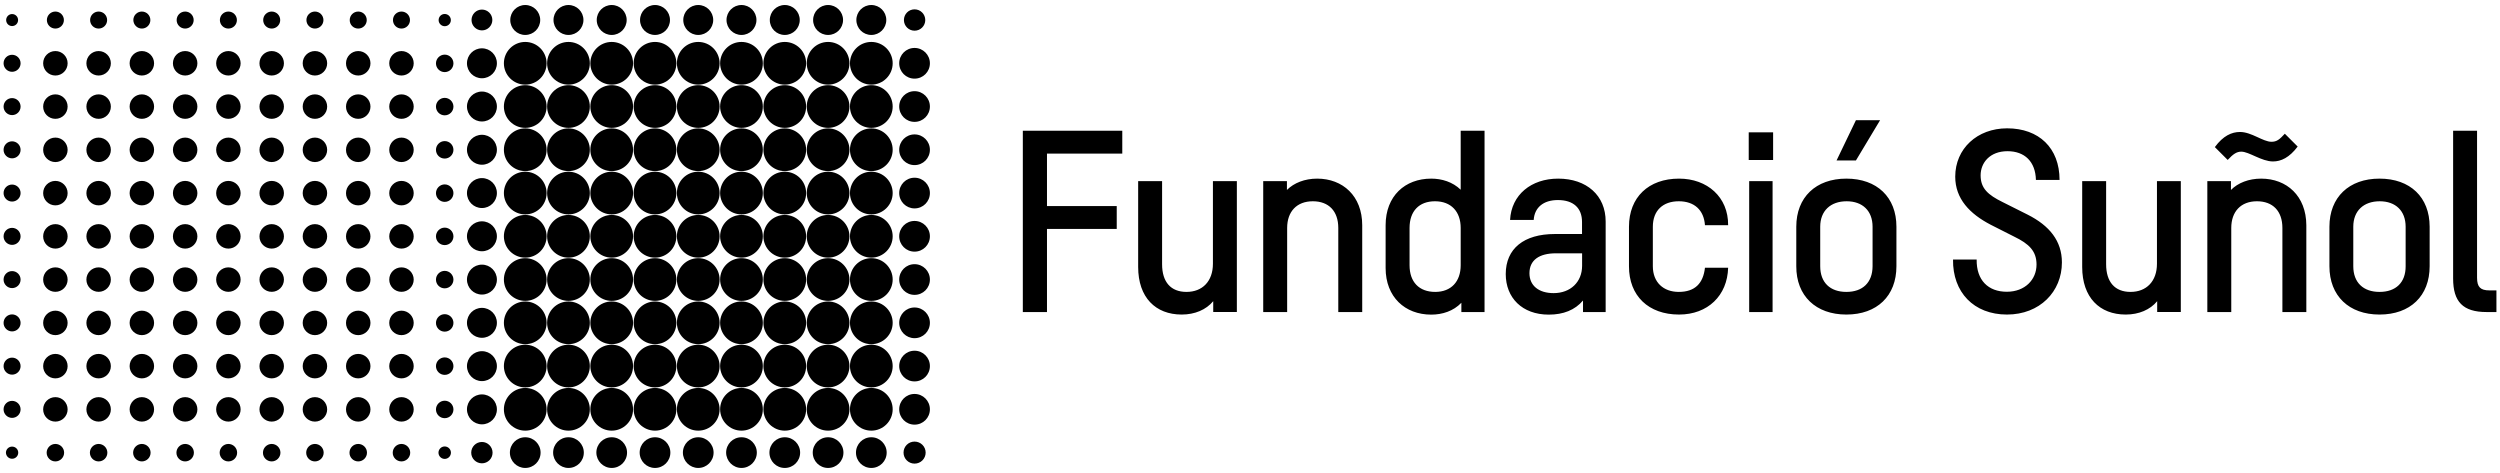 <?xml version="1.0" encoding="utf-8"?>
<!-- Generator: Adobe Illustrator 24.2.3, SVG Export Plug-In . SVG Version: 6.00 Build 0)  -->
<svg version="1.1" id="Capa_1" xmlns="http://www.w3.org/2000/svg" xmlns:xlink="http://www.w3.org/1999/xlink" x="0px" y="0px"
	 viewBox="0 0 329.04 62.25" style="enable-background:new 0 0 329.04 62.25;" xml:space="preserve">
<style type="text/css">
	.st0{clip-path:url(#SVGID_2_);}
	.st1{clip-path:url(#SVGID_4_);}
	.st2{clip-path:url(#SVGID_6_);}
</style>
<g>
	<defs>
		<rect id="SVGID_1_" x="0.47" y="0.66" width="328.09" height="60.93"/>
	</defs>
	<clipPath id="SVGID_2_">
		<use xlink:href="#SVGID_1_"  style="overflow:visible;"/>
	</clipPath>
	<g class="st0">
		<defs>
			<rect id="SVGID_3_" x="0.47" y="0.66" width="328.09" height="60.93"/>
		</defs>
		<clipPath id="SVGID_4_">
			<use xlink:href="#SVGID_3_"  style="overflow:visible;"/>
		</clipPath>
		<g class="st1">
			<g>
				<defs>
					<rect id="SVGID_5_" x="-8.53" y="-6.34" width="346.09" height="68.93"/>
				</defs>
				<clipPath id="SVGID_6_">
					<use xlink:href="#SVGID_5_"  style="overflow:visible;"/>
				</clipPath>
				<path class="st2" d="M147.71,20.22v-3.01h-13.09v23.86h3.18V30.13h9.18v-3.01h-9.18v-6.9H147.71z M159.64,23.84v10.87
					c0,2.32-1.39,3.71-3.48,3.71c-2.06,0-3.21-1.3-3.21-3.64V23.84h-3.15v11.3c0,4.01,2.29,6.26,5.73,6.26
					c1.73,0,3.21-0.63,4.15-1.76v1.42h3.11V23.84H159.64z M173.36,23.51c-1.63,0-3.05,0.56-3.98,1.49v-1.16h-3.12v17.23h3.15V30
					c0-2.15,1.26-3.51,3.38-3.51c2.09,0,3.35,1.29,3.35,3.51v11.07h3.15V29.64C179.29,25.79,176.73,23.51,173.36,23.51
					 M192.25,17.21v7.76c-1.06-1.03-2.49-1.46-3.88-1.46c-3.45,0-6,2.29-6,6.13v5.64c0,3.81,2.55,6.13,6,6.13
					c1.46,0,2.92-0.46,3.97-1.56v1.22h3.05V17.21H192.25z M192.25,34.91c0,2.15-1.26,3.51-3.35,3.51c-2.12,0-3.38-1.3-3.38-3.51V30
					c0-2.22,1.26-3.51,3.35-3.51c2.12,0,3.38,1.36,3.38,3.51V34.91z M205.08,23.51c-3.54,0-6.16,2.12-6.33,5.44h3.11
					c0.1-1.62,1.26-2.62,3.18-2.62c2.06,0,3.18,1.06,3.18,2.88v1.59h-3.58c-4.07,0-6.46,1.92-6.46,5.27c0,3.11,2.15,5.34,5.66,5.34
					c1.92,0,3.45-0.6,4.51-1.86v1.52h2.98V29.17C211.34,25.72,208.82,23.51,205.08,23.51 M204.48,38.58c-1.96,0-3.18-0.99-3.18-2.62
					c0-1.73,1.29-2.62,3.48-2.62h3.45V35C208.22,37.12,206.7,38.58,204.48,38.58 M220.99,41.4c3.78,0,6.36-2.49,6.46-6.16h-3.05
					c-0.23,2.06-1.32,3.18-3.45,3.18c-2.02,0-3.41-1.26-3.41-3.38v-5.2c0-2.12,1.32-3.35,3.41-3.35c2.06,0,3.31,1.16,3.45,3.15h3.05
					c0.03-3.71-2.75-6.13-6.46-6.13c-4.01,0-6.59,2.45-6.59,6.33v5.2C214.39,38.95,216.98,41.4,220.99,41.4 M230.16,21.06h3.21
					v-3.64h-3.21V21.06z M230.22,41.07h3.08V23.84h-3.08V41.07z M241.72,21.12h2.55l3.18-5.3h-3.18L241.72,21.12z M243.01,41.4
					c4.04,0,6.59-2.45,6.59-6.36v-5.2c0-3.88-2.55-6.33-6.59-6.33c-4.01,0-6.59,2.45-6.59,6.33v5.2
					C236.41,38.95,239,41.4,243.01,41.4 M243.01,38.42c-2.12,0-3.44-1.22-3.44-3.38v-5.2c0-2.09,1.36-3.35,3.48-3.35
					c2.09,0,3.41,1.26,3.41,3.35v5.2C246.45,37.19,245.16,38.42,243.01,38.42 M264.15,41.4c4.31,0,7.23-3.01,7.23-6.86
					c0-2.82-1.63-4.84-4.51-6.29l-3.31-1.66c-1.89-0.93-2.88-1.79-2.88-3.51c0-1.66,1.22-3.18,3.54-3.18c2.25,0,3.68,1.36,3.74,3.78
					h3.11c0-4.21-2.72-6.79-6.9-6.79c-3.94,0-6.83,2.68-6.83,6.36c0,2.92,1.92,4.9,4.67,6.33l3.08,1.56
					c1.99,0.96,2.95,1.92,2.95,3.68c0,1.99-1.53,3.58-3.91,3.58c-2.45,0-4.01-1.52-3.97-4.24h-3.11
					C256.99,38.45,259.77,41.4,264.15,41.4 M283.89,23.84v10.87c0,2.32-1.39,3.71-3.48,3.71c-2.06,0-3.21-1.3-3.21-3.64V23.84h-3.15
					v11.3c0,4.01,2.29,6.26,5.73,6.26c1.73,0,3.21-0.63,4.14-1.76v1.42h3.11V23.84H283.89z M299.16,21.25c1.06,0,2.15-0.5,3.25-1.96
					l-1.69-1.69c-0.7,0.76-1.06,1.06-1.76,1.06c-1.12,0-2.62-1.29-4.14-1.29c-1.09,0-2.22,0.5-3.31,1.99l1.69,1.69
					c0.73-0.79,1.19-1.09,1.79-1.09C296.01,19.96,297.67,21.25,299.16,21.25 M297.6,23.51c-1.63,0-3.05,0.56-3.97,1.49v-1.16h-3.11
					v17.23h3.15V30c0-2.15,1.26-3.51,3.38-3.51c2.09,0,3.35,1.29,3.35,3.51v11.07h3.15V29.64C303.53,25.79,300.98,23.51,297.6,23.51
					 M313.18,41.4c4.05,0,6.6-2.45,6.6-6.36v-5.2c0-3.88-2.55-6.33-6.6-6.33c-4.01,0-6.59,2.45-6.59,6.33v5.2
					C306.59,38.95,309.17,41.4,313.18,41.4 M313.18,38.42c-2.12,0-3.45-1.22-3.45-3.38v-5.2c0-2.09,1.36-3.35,3.48-3.35
					c2.09,0,3.41,1.26,3.41,3.35v5.2C316.63,37.19,315.33,38.42,313.18,38.42 M327.27,41.07h1.3v-2.85h-0.93
					c-1.16,0-1.62-0.43-1.62-1.66V17.21h-3.15v19.45C322.87,39.71,324.16,41.07,327.27,41.07 M58.53,60.4
					c0.45,0,0.82-0.37,0.82-0.82c0-0.45-0.37-0.82-0.82-0.82s-0.82,0.37-0.82,0.82C57.71,60.03,58.08,60.4,58.53,60.4 M52.84,60.73
					c0.63,0,1.15-0.52,1.15-1.15c0-0.64-0.52-1.15-1.15-1.15c-0.63,0-1.15,0.52-1.15,1.15C51.68,60.21,52.2,60.73,52.84,60.73
					 M47.15,60.73c0.63,0,1.15-0.52,1.15-1.15c0-0.64-0.52-1.15-1.15-1.15c-0.64,0-1.15,0.52-1.15,1.15
					C45.99,60.21,46.51,60.73,47.15,60.73 M41.45,60.73c0.63,0,1.15-0.52,1.15-1.15c0-0.64-0.52-1.15-1.15-1.15
					c-0.64,0-1.15,0.52-1.15,1.15C40.3,60.21,40.81,60.73,41.45,60.73 M35.76,60.73c0.63,0,1.15-0.52,1.15-1.15
					c0-0.64-0.52-1.15-1.15-1.15c-0.63,0-1.15,0.52-1.15,1.15C34.6,60.21,35.12,60.73,35.76,60.73 M30.06,60.73
					c0.64,0,1.15-0.52,1.15-1.15c0-0.64-0.52-1.15-1.15-1.15c-0.63,0-1.15,0.52-1.15,1.15C28.91,60.21,29.43,60.73,30.06,60.73
					 M24.37,60.73c0.63,0,1.15-0.52,1.15-1.15c0-0.64-0.52-1.15-1.15-1.15c-0.63,0-1.15,0.52-1.15,1.15
					C23.22,60.21,23.73,60.73,24.37,60.73 M18.67,60.73c0.64,0,1.15-0.52,1.15-1.15c0-0.64-0.52-1.15-1.15-1.15
					c-0.63,0-1.15,0.52-1.15,1.15C17.52,60.21,18.04,60.73,18.67,60.73 M12.98,60.73c0.64,0,1.15-0.52,1.15-1.15
					c0-0.64-0.52-1.15-1.15-1.15c-0.63,0-1.15,0.52-1.15,1.15C11.83,60.21,12.35,60.73,12.98,60.73 M7.29,60.73
					c0.63,0,1.15-0.52,1.15-1.15c0-0.64-0.52-1.15-1.15-1.15c-0.63,0-1.15,0.52-1.15,1.15C6.14,60.21,6.65,60.73,7.29,60.73
					 M1.59,60.38c0.45,0,0.81-0.36,0.81-0.8c0-0.45-0.36-0.8-0.81-0.8c-0.45,0-0.81,0.36-0.81,0.8C0.79,60.02,1.15,60.38,1.59,60.38
					 M58.53,55.04c0.64,0,1.15-0.52,1.15-1.15c0-0.64-0.52-1.15-1.15-1.15s-1.15,0.52-1.15,1.15
					C57.38,54.52,57.89,55.04,58.53,55.04 M52.84,55.49c0.89,0,1.61-0.72,1.61-1.61c0-0.89-0.72-1.61-1.61-1.61
					c-0.89,0-1.61,0.72-1.61,1.61C51.23,54.77,51.95,55.49,52.84,55.49 M47.15,55.49c0.89,0,1.61-0.72,1.61-1.61
					c0-0.89-0.72-1.61-1.61-1.61c-0.89,0-1.61,0.72-1.61,1.61C45.54,54.77,46.25,55.49,47.15,55.49 M41.45,55.49
					c0.89,0,1.61-0.72,1.61-1.61c0-0.89-0.72-1.61-1.61-1.61c-0.89,0-1.61,0.72-1.61,1.61C39.84,54.77,40.56,55.49,41.45,55.49
					 M35.76,55.49c0.89,0,1.61-0.72,1.61-1.61c0-0.89-0.72-1.61-1.61-1.61c-0.89,0-1.61,0.72-1.61,1.61
					C34.15,54.77,34.87,55.49,35.76,55.49 M30.06,55.49c0.89,0,1.61-0.72,1.61-1.61c0-0.89-0.72-1.61-1.61-1.61
					c-0.89,0-1.61,0.72-1.61,1.61C28.45,54.77,29.17,55.49,30.06,55.49 M24.37,55.49c0.89,0,1.61-0.72,1.61-1.61
					c0-0.89-0.72-1.61-1.61-1.61c-0.89,0-1.61,0.72-1.61,1.61C22.76,54.77,23.48,55.49,24.37,55.49 M18.67,55.49
					c0.89,0,1.61-0.72,1.61-1.61c0-0.89-0.72-1.61-1.61-1.61c-0.89,0-1.61,0.72-1.61,1.61C17.06,54.77,17.79,55.49,18.67,55.49
					 M12.98,55.49c0.89,0,1.61-0.72,1.61-1.61c0-0.89-0.72-1.61-1.61-1.61c-0.89,0-1.61,0.72-1.61,1.61
					C11.37,54.77,12.09,55.49,12.98,55.49 M7.29,55.49c0.89,0,1.61-0.72,1.61-1.61c0-0.89-0.72-1.61-1.61-1.61
					c-0.89,0-1.61,0.72-1.61,1.61C5.68,54.77,6.4,55.49,7.29,55.49 M1.59,55c0.62,0,1.12-0.5,1.12-1.12c0-0.62-0.5-1.12-1.12-1.12
					s-1.12,0.5-1.12,1.12C0.47,54.5,0.98,55,1.59,55 M58.53,49.34c0.64,0,1.15-0.52,1.15-1.15c0-0.64-0.52-1.15-1.15-1.15
					s-1.15,0.52-1.15,1.15C57.38,48.82,57.89,49.34,58.53,49.34 M52.84,49.8c0.89,0,1.61-0.72,1.61-1.61c0-0.89-0.72-1.61-1.61-1.61
					c-0.89,0-1.61,0.72-1.61,1.61C51.23,49.08,51.95,49.8,52.84,49.8 M47.15,49.8c0.89,0,1.61-0.72,1.61-1.61
					c0-0.89-0.72-1.61-1.61-1.61c-0.89,0-1.61,0.72-1.61,1.61C45.53,49.08,46.25,49.8,47.15,49.8 M41.45,49.8
					c0.89,0,1.61-0.72,1.61-1.61c0-0.89-0.72-1.61-1.61-1.61c-0.89,0-1.61,0.72-1.61,1.61C39.84,49.08,40.56,49.8,41.45,49.8
					 M35.76,49.8c0.89,0,1.61-0.72,1.61-1.61c0-0.89-0.72-1.61-1.61-1.61c-0.89,0-1.61,0.72-1.61,1.61
					C34.14,49.08,34.87,49.8,35.76,49.8 M30.06,49.8c0.89,0,1.61-0.72,1.61-1.61c0-0.89-0.72-1.61-1.61-1.61
					c-0.89,0-1.61,0.72-1.61,1.61C28.45,49.08,29.17,49.8,30.06,49.8 M24.37,49.8c0.89,0,1.61-0.72,1.61-1.61
					c0-0.89-0.72-1.61-1.61-1.61c-0.89,0-1.61,0.72-1.61,1.61C22.76,49.08,23.48,49.8,24.37,49.8 M18.67,49.8
					c0.89,0,1.61-0.72,1.61-1.61c0-0.89-0.72-1.61-1.61-1.61c-0.89,0-1.61,0.72-1.61,1.61C17.06,49.08,17.79,49.8,18.67,49.8
					 M12.98,49.8c0.89,0,1.61-0.72,1.61-1.61c0-0.89-0.72-1.61-1.61-1.61c-0.89,0-1.61,0.72-1.61,1.61
					C11.37,49.08,12.09,49.8,12.98,49.8 M7.29,49.8c0.89,0,1.61-0.72,1.61-1.61c0-0.89-0.72-1.61-1.61-1.61
					c-0.89,0-1.61,0.72-1.61,1.61C5.68,49.08,6.4,49.8,7.29,49.8 M1.59,49.31c0.62,0,1.12-0.5,1.12-1.12c0-0.62-0.5-1.12-1.12-1.12
					s-1.12,0.5-1.12,1.12C0.47,48.81,0.98,49.31,1.59,49.31 M58.53,43.65c0.64,0,1.15-0.52,1.15-1.15c0-0.64-0.52-1.15-1.15-1.15
					s-1.15,0.52-1.15,1.15C57.38,43.13,57.89,43.65,58.53,43.65 M52.84,44.11c0.89,0,1.61-0.72,1.61-1.61
					c0-0.89-0.72-1.61-1.61-1.61c-0.89,0-1.61,0.72-1.61,1.61C51.23,43.38,51.95,44.11,52.84,44.11 M47.15,44.11
					c0.89,0,1.61-0.72,1.61-1.61c0-0.89-0.72-1.61-1.61-1.61c-0.89,0-1.61,0.72-1.61,1.61C45.53,43.38,46.25,44.11,47.15,44.11
					 M41.45,44.11c0.89,0,1.61-0.72,1.61-1.61c0-0.89-0.72-1.61-1.61-1.61c-0.89,0-1.61,0.72-1.61,1.61
					C39.84,43.38,40.56,44.11,41.45,44.11 M35.76,44.11c0.89,0,1.61-0.72,1.61-1.61c0-0.89-0.72-1.61-1.61-1.61
					c-0.89,0-1.61,0.72-1.61,1.61C34.14,43.38,34.87,44.11,35.76,44.11 M30.06,44.11c0.89,0,1.61-0.72,1.61-1.61
					c0-0.89-0.72-1.61-1.61-1.61c-0.89,0-1.61,0.72-1.61,1.61C28.45,43.38,29.17,44.11,30.06,44.11 M24.37,44.11
					c0.89,0,1.61-0.72,1.61-1.61c0-0.89-0.72-1.61-1.61-1.61c-0.89,0-1.61,0.72-1.61,1.61C22.76,43.38,23.48,44.11,24.37,44.11
					 M18.67,44.11c0.89,0,1.61-0.72,1.61-1.61c0-0.89-0.72-1.61-1.61-1.61c-0.89,0-1.61,0.72-1.61,1.61
					C17.06,43.38,17.79,44.11,18.67,44.11 M12.98,44.11c0.89,0,1.61-0.72,1.61-1.61c0-0.89-0.72-1.61-1.61-1.61
					c-0.89,0-1.61,0.72-1.61,1.61C11.37,43.38,12.09,44.11,12.98,44.11 M7.29,44.11c0.89,0,1.61-0.72,1.61-1.61
					c0-0.89-0.72-1.61-1.61-1.61c-0.89,0-1.61,0.72-1.61,1.61C5.68,43.38,6.4,44.11,7.29,44.11 M1.59,43.62
					c0.62,0,1.12-0.5,1.12-1.12s-0.5-1.12-1.12-1.12s-1.12,0.5-1.12,1.12S0.98,43.62,1.59,43.62 M58.53,37.95
					c0.64,0,1.15-0.52,1.15-1.15c0-0.63-0.52-1.15-1.15-1.15s-1.15,0.52-1.15,1.15C57.38,37.44,57.89,37.95,58.53,37.95
					 M52.84,38.41c0.89,0,1.61-0.72,1.61-1.61c0-0.89-0.72-1.61-1.61-1.61c-0.89,0-1.61,0.72-1.61,1.61
					C51.23,37.69,51.95,38.41,52.84,38.41 M47.15,38.41c0.89,0,1.61-0.72,1.61-1.61c0-0.89-0.72-1.61-1.61-1.61
					c-0.89,0-1.61,0.72-1.61,1.61C45.54,37.69,46.25,38.41,47.15,38.41 M41.45,38.41c0.89,0,1.61-0.72,1.61-1.61
					c0-0.89-0.72-1.61-1.61-1.61c-0.89,0-1.61,0.72-1.61,1.61C39.84,37.69,40.56,38.41,41.45,38.41 M35.76,38.41
					c0.89,0,1.61-0.72,1.61-1.61c0-0.89-0.72-1.61-1.61-1.61c-0.89,0-1.61,0.72-1.61,1.61C34.15,37.69,34.87,38.41,35.76,38.41
					 M30.06,38.41c0.89,0,1.61-0.72,1.61-1.61c0-0.89-0.72-1.61-1.61-1.61c-0.89,0-1.61,0.72-1.61,1.61
					C28.45,37.69,29.17,38.41,30.06,38.41 M24.37,38.41c0.89,0,1.61-0.72,1.61-1.61c0-0.89-0.72-1.61-1.61-1.61
					c-0.89,0-1.61,0.72-1.61,1.61C22.76,37.69,23.48,38.41,24.37,38.41 M18.67,38.41c0.89,0,1.61-0.72,1.61-1.61
					c0-0.89-0.72-1.61-1.61-1.61c-0.89,0-1.61,0.72-1.61,1.61C17.06,37.69,17.79,38.41,18.67,38.41 M12.98,38.41
					c0.89,0,1.61-0.72,1.61-1.61c0-0.89-0.72-1.61-1.61-1.61c-0.89,0-1.61,0.72-1.61,1.61C11.37,37.69,12.09,38.41,12.98,38.41
					 M7.29,38.41c0.89,0,1.61-0.72,1.61-1.61c0-0.89-0.72-1.61-1.61-1.61c-0.89,0-1.61,0.72-1.61,1.61
					C5.68,37.69,6.4,38.41,7.29,38.41 M1.59,37.92c0.62,0,1.12-0.5,1.12-1.12c0-0.62-0.5-1.12-1.12-1.12s-1.12,0.5-1.12,1.12
					C0.47,37.42,0.98,37.92,1.59,37.92 M58.53,32.26c0.64,0,1.15-0.52,1.15-1.15c0-0.63-0.52-1.15-1.15-1.15s-1.15,0.52-1.15,1.15
					C57.38,31.74,57.89,32.26,58.53,32.26 M52.84,32.72c0.89,0,1.61-0.72,1.61-1.61c0-0.89-0.72-1.61-1.61-1.61
					c-0.89,0-1.61,0.72-1.61,1.61C51.23,32,51.95,32.72,52.84,32.72 M47.15,32.72c0.89,0,1.61-0.72,1.61-1.61
					c0-0.89-0.72-1.61-1.61-1.61c-0.89,0-1.61,0.72-1.61,1.61C45.53,32,46.25,32.72,47.15,32.72 M41.45,32.72
					c0.89,0,1.61-0.72,1.61-1.61c0-0.89-0.72-1.61-1.61-1.61c-0.89,0-1.61,0.72-1.61,1.61C39.84,32,40.56,32.72,41.45,32.72
					 M35.76,32.72c0.89,0,1.61-0.72,1.61-1.61c0-0.89-0.72-1.61-1.61-1.61c-0.89,0-1.61,0.72-1.61,1.61
					C34.14,32,34.87,32.72,35.76,32.72 M30.06,32.72c0.89,0,1.61-0.72,1.61-1.61c0-0.89-0.72-1.61-1.61-1.61
					c-0.89,0-1.61,0.72-1.61,1.61C28.45,32,29.17,32.72,30.06,32.72 M24.37,32.72c0.89,0,1.61-0.72,1.61-1.61
					c0-0.89-0.72-1.61-1.61-1.61c-0.89,0-1.61,0.72-1.61,1.61C22.76,32,23.48,32.72,24.37,32.72 M18.67,32.72
					c0.89,0,1.61-0.72,1.61-1.61c0-0.89-0.72-1.61-1.61-1.61c-0.89,0-1.61,0.72-1.61,1.61C17.06,32,17.79,32.72,18.67,32.72
					 M12.98,32.72c0.89,0,1.61-0.72,1.61-1.61c0-0.89-0.72-1.61-1.61-1.61c-0.89,0-1.61,0.72-1.61,1.61
					C11.37,32,12.09,32.72,12.98,32.72 M7.29,32.72c0.89,0,1.61-0.72,1.61-1.61c0-0.89-0.72-1.61-1.61-1.61
					c-0.89,0-1.61,0.72-1.61,1.61C5.68,32,6.4,32.72,7.29,32.72 M1.59,32.23c0.62,0,1.12-0.5,1.12-1.12c0-0.62-0.5-1.12-1.12-1.12
					s-1.12,0.5-1.12,1.12C0.47,31.73,0.98,32.23,1.59,32.23 M58.53,26.57c0.64,0,1.15-0.52,1.15-1.15c0-0.63-0.52-1.15-1.15-1.15
					s-1.15,0.52-1.15,1.15C57.38,26.05,57.89,26.57,58.53,26.57 M52.84,27.03c0.89,0,1.61-0.72,1.61-1.61
					c0-0.89-0.72-1.61-1.61-1.61c-0.89,0-1.61,0.72-1.61,1.61C51.23,26.3,51.95,27.03,52.84,27.03 M47.15,27.03
					c0.89,0,1.61-0.72,1.61-1.61c0-0.89-0.72-1.61-1.61-1.61c-0.89,0-1.61,0.72-1.61,1.61C45.53,26.3,46.25,27.03,47.15,27.03
					 M41.45,27.03c0.89,0,1.61-0.72,1.61-1.61c0-0.89-0.72-1.61-1.61-1.61c-0.89,0-1.61,0.72-1.61,1.61
					C39.84,26.3,40.56,27.03,41.45,27.03 M35.76,27.03c0.89,0,1.61-0.72,1.61-1.61c0-0.89-0.72-1.61-1.61-1.61
					c-0.89,0-1.61,0.72-1.61,1.61C34.14,26.3,34.87,27.03,35.76,27.03 M30.06,27.03c0.89,0,1.61-0.72,1.61-1.61
					c0-0.89-0.72-1.61-1.61-1.61c-0.89,0-1.61,0.72-1.61,1.61C28.45,26.3,29.17,27.03,30.06,27.03 M24.37,27.03
					c0.89,0,1.61-0.72,1.61-1.61c0-0.89-0.72-1.61-1.61-1.61c-0.89,0-1.61,0.72-1.61,1.61C22.76,26.3,23.48,27.03,24.37,27.03
					 M18.67,27.03c0.89,0,1.61-0.72,1.61-1.61c0-0.89-0.72-1.61-1.61-1.61c-0.89,0-1.61,0.72-1.61,1.61
					C17.06,26.3,17.79,27.03,18.67,27.03 M12.98,27.03c0.89,0,1.61-0.72,1.61-1.61c0-0.89-0.72-1.61-1.61-1.61
					c-0.89,0-1.61,0.72-1.61,1.61C11.37,26.3,12.09,27.03,12.98,27.03 M7.29,27.03c0.89,0,1.61-0.72,1.61-1.61
					c0-0.89-0.72-1.61-1.61-1.61c-0.89,0-1.61,0.72-1.61,1.61C5.68,26.3,6.4,27.03,7.29,27.03 M1.59,26.53
					c0.62,0,1.12-0.5,1.12-1.12c0-0.62-0.5-1.12-1.12-1.12s-1.12,0.5-1.12,1.12C0.47,26.03,0.98,26.53,1.59,26.53 M58.53,20.87
					c0.64,0,1.15-0.52,1.15-1.15c0-0.64-0.52-1.15-1.15-1.15s-1.15,0.52-1.15,1.15C57.38,20.36,57.89,20.87,58.53,20.87
					 M52.84,21.33c0.89,0,1.61-0.72,1.61-1.61s-0.72-1.61-1.61-1.61c-0.89,0-1.61,0.72-1.61,1.61
					C51.23,20.61,51.95,21.33,52.84,21.33 M47.15,21.33c0.89,0,1.61-0.72,1.61-1.61s-0.72-1.61-1.61-1.61
					c-0.89,0-1.61,0.72-1.61,1.61C45.53,20.61,46.25,21.33,47.15,21.33 M41.45,21.33c0.89,0,1.61-0.72,1.61-1.61
					s-0.72-1.61-1.61-1.61c-0.89,0-1.61,0.72-1.61,1.61C39.84,20.61,40.56,21.33,41.45,21.33 M35.76,21.33
					c0.89,0,1.61-0.72,1.61-1.61s-0.72-1.61-1.61-1.61c-0.89,0-1.61,0.72-1.61,1.61C34.14,20.61,34.87,21.33,35.76,21.33
					 M30.06,21.33c0.89,0,1.61-0.72,1.61-1.61s-0.72-1.61-1.61-1.61c-0.89,0-1.61,0.72-1.61,1.61S29.17,21.33,30.06,21.33
					 M24.37,21.33c0.89,0,1.61-0.72,1.61-1.61s-0.72-1.61-1.61-1.61c-0.89,0-1.61,0.72-1.61,1.61S23.48,21.33,24.37,21.33
					 M18.67,21.33c0.89,0,1.61-0.72,1.61-1.61s-0.72-1.61-1.61-1.61c-0.89,0-1.61,0.72-1.61,1.61S17.79,21.33,18.67,21.33
					 M12.98,21.33c0.89,0,1.61-0.72,1.61-1.61s-0.72-1.61-1.61-1.61c-0.89,0-1.61,0.72-1.61,1.61S12.09,21.33,12.98,21.33
					 M7.29,21.33c0.89,0,1.61-0.72,1.61-1.61s-0.72-1.61-1.61-1.61c-0.89,0-1.61,0.72-1.61,1.61S6.4,21.33,7.29,21.33 M1.59,20.84
					c0.62,0,1.12-0.5,1.12-1.12s-0.5-1.12-1.12-1.12s-1.12,0.5-1.12,1.12C0.47,20.34,0.98,20.84,1.59,20.84 M58.53,15.18
					c0.64,0,1.15-0.52,1.15-1.15c0-0.63-0.52-1.15-1.15-1.15s-1.15,0.52-1.15,1.15C57.38,14.66,57.89,15.18,58.53,15.18
					 M52.84,15.64c0.89,0,1.61-0.72,1.61-1.61c0-0.89-0.72-1.61-1.61-1.61c-0.89,0-1.61,0.72-1.61,1.61
					C51.23,14.92,51.95,15.64,52.84,15.64 M47.15,15.64c0.89,0,1.61-0.72,1.61-1.61c0-0.89-0.72-1.61-1.61-1.61
					c-0.89,0-1.61,0.72-1.61,1.61C45.53,14.92,46.25,15.64,47.15,15.64 M41.45,15.64c0.89,0,1.61-0.72,1.61-1.61
					c0-0.89-0.72-1.61-1.61-1.61c-0.89,0-1.61,0.72-1.61,1.61C39.84,14.92,40.56,15.64,41.45,15.64 M35.76,15.64
					c0.89,0,1.61-0.72,1.61-1.61c0-0.89-0.72-1.61-1.61-1.61c-0.89,0-1.61,0.72-1.61,1.61C34.14,14.92,34.87,15.64,35.76,15.64
					 M30.06,15.64c0.89,0,1.61-0.72,1.61-1.61c0-0.89-0.72-1.61-1.61-1.61c-0.89,0-1.61,0.72-1.61,1.61
					C28.45,14.92,29.17,15.64,30.06,15.64 M24.37,15.64c0.89,0,1.61-0.72,1.61-1.61c0-0.89-0.72-1.61-1.61-1.61
					c-0.89,0-1.61,0.72-1.61,1.61C22.76,14.92,23.48,15.64,24.37,15.64 M18.67,15.64c0.89,0,1.61-0.72,1.61-1.61
					c0-0.89-0.72-1.61-1.61-1.61c-0.89,0-1.61,0.72-1.61,1.61C17.06,14.92,17.79,15.64,18.67,15.64 M12.98,15.64
					c0.89,0,1.61-0.72,1.61-1.61c0-0.89-0.72-1.61-1.61-1.61c-0.89,0-1.61,0.72-1.61,1.61C11.37,14.92,12.09,15.64,12.98,15.64
					 M7.29,15.64c0.89,0,1.61-0.72,1.61-1.61c0-0.89-0.72-1.61-1.61-1.61c-0.89,0-1.61,0.72-1.61,1.61
					C5.68,14.92,6.4,15.64,7.29,15.64 M1.59,15.15c0.62,0,1.12-0.5,1.12-1.12c0-0.62-0.5-1.12-1.12-1.12s-1.12,0.5-1.12,1.12
					C0.47,14.65,0.98,15.15,1.59,15.15 M58.53,9.49c0.64,0,1.15-0.52,1.15-1.15c0-0.64-0.52-1.15-1.15-1.15s-1.15,0.52-1.15,1.15
					C57.38,8.97,57.89,9.49,58.53,9.49 M52.84,9.94c0.89,0,1.61-0.72,1.61-1.61c0-0.89-0.72-1.61-1.61-1.61
					c-0.89,0-1.61,0.72-1.61,1.61C51.23,9.22,51.95,9.94,52.84,9.94 M47.15,9.94c0.89,0,1.61-0.72,1.61-1.61
					c0-0.89-0.72-1.61-1.61-1.61c-0.89,0-1.61,0.72-1.61,1.61C45.53,9.22,46.25,9.94,47.15,9.94 M41.45,9.94
					c0.89,0,1.61-0.72,1.61-1.61c0-0.89-0.72-1.61-1.61-1.61c-0.89,0-1.61,0.72-1.61,1.61C39.84,9.22,40.56,9.94,41.45,9.94
					 M35.76,9.94c0.89,0,1.61-0.72,1.61-1.61c0-0.89-0.72-1.61-1.61-1.61c-0.89,0-1.61,0.72-1.61,1.61
					C34.14,9.22,34.87,9.94,35.76,9.94 M30.06,9.94c0.89,0,1.61-0.72,1.61-1.61c0-0.89-0.72-1.61-1.61-1.61
					c-0.89,0-1.61,0.72-1.61,1.61C28.45,9.22,29.17,9.94,30.06,9.94 M24.37,9.94c0.89,0,1.61-0.72,1.61-1.61
					c0-0.89-0.72-1.61-1.61-1.61c-0.89,0-1.61,0.72-1.61,1.61C22.76,9.22,23.48,9.94,24.37,9.94 M18.67,9.94
					c0.89,0,1.61-0.72,1.61-1.61c0-0.89-0.72-1.61-1.61-1.61c-0.89,0-1.61,0.72-1.61,1.61C17.06,9.22,17.79,9.94,18.67,9.94
					 M12.98,9.94c0.89,0,1.61-0.72,1.61-1.61c0-0.89-0.72-1.61-1.61-1.61c-0.89,0-1.61,0.72-1.61,1.61
					C11.37,9.22,12.09,9.94,12.98,9.94 M7.29,9.94c0.89,0,1.61-0.72,1.61-1.61c0-0.89-0.72-1.61-1.61-1.61
					c-0.89,0-1.61,0.72-1.61,1.61C5.68,9.22,6.4,9.94,7.29,9.94 M1.59,9.45c0.62,0,1.12-0.5,1.12-1.12s-0.5-1.12-1.12-1.12
					s-1.12,0.5-1.12,1.12C0.47,8.95,0.98,9.45,1.59,9.45 M58.53,3.45c0.45,0,0.81-0.36,0.81-0.8c0-0.45-0.36-0.81-0.81-0.81
					c-0.45,0-0.8,0.36-0.8,0.81C57.73,3.08,58.09,3.45,58.53,3.45 M52.84,3.76c0.62,0,1.12-0.5,1.12-1.12c0-0.62-0.5-1.12-1.12-1.12
					c-0.62,0-1.12,0.5-1.12,1.12C51.72,3.26,52.22,3.76,52.84,3.76 M47.15,3.76c0.62,0,1.12-0.5,1.12-1.12
					c0-0.62-0.5-1.12-1.12-1.12c-0.62,0-1.12,0.5-1.12,1.12C46.02,3.26,46.52,3.76,47.15,3.76 M41.45,3.76
					c0.62,0,1.12-0.5,1.12-1.12c0-0.62-0.5-1.12-1.12-1.12c-0.62,0-1.12,0.5-1.12,1.12C40.33,3.26,40.83,3.76,41.45,3.76
					 M35.76,3.76c0.62,0,1.12-0.5,1.12-1.12c0-0.62-0.5-1.12-1.12-1.12c-0.62,0-1.12,0.5-1.12,1.12
					C34.64,3.26,35.14,3.76,35.76,3.76 M30.06,3.76c0.62,0,1.12-0.5,1.12-1.12c0-0.62-0.5-1.12-1.12-1.12
					c-0.62,0-1.12,0.5-1.12,1.12C28.94,3.26,29.44,3.76,30.06,3.76 M24.37,3.76c0.62,0,1.12-0.5,1.12-1.12
					c0-0.62-0.5-1.12-1.12-1.12c-0.62,0-1.12,0.5-1.12,1.12C23.25,3.26,23.75,3.76,24.37,3.76 M18.67,3.76
					c0.62,0,1.12-0.5,1.12-1.12c0-0.62-0.5-1.12-1.12-1.12c-0.62,0-1.12,0.5-1.12,1.12C17.56,3.26,18.06,3.76,18.67,3.76
					 M12.98,3.76c0.62,0,1.12-0.5,1.12-1.12c0-0.62-0.5-1.12-1.12-1.12s-1.12,0.5-1.12,1.12C11.86,3.26,12.36,3.76,12.98,3.76
					 M7.29,3.76c0.62,0,1.12-0.5,1.12-1.12c0-0.62-0.5-1.12-1.12-1.12c-0.62,0-1.12,0.5-1.12,1.12C6.17,3.26,6.67,3.76,7.29,3.76
					 M1.59,3.43c0.44,0,0.79-0.35,0.79-0.79c0-0.44-0.35-0.79-0.79-0.79C1.16,1.85,0.81,2.21,0.81,2.64
					C0.81,3.08,1.16,3.43,1.59,3.43 M120.37,61.02c0.81,0,1.46-0.65,1.46-1.45c0-0.8-0.65-1.45-1.46-1.45s-1.45,0.65-1.45,1.45
					C118.92,60.37,119.57,61.02,120.37,61.02 M114.68,61.59c1.12,0,2.02-0.9,2.02-2.02c0-1.11-0.9-2.02-2.02-2.02
					c-1.12,0-2.02,0.9-2.02,2.02S113.56,61.59,114.68,61.59 M108.99,61.59c1.12,0,2.02-0.9,2.02-2.02c0-1.11-0.9-2.02-2.02-2.02
					c-1.12,0-2.02,0.9-2.02,2.02S107.87,61.59,108.99,61.59 M103.29,61.59c1.12,0,2.02-0.9,2.02-2.02c0-1.11-0.9-2.02-2.02-2.02
					c-1.12,0-2.02,0.9-2.02,2.02S102.17,61.59,103.29,61.59 M97.59,61.59c1.11,0,2.02-0.9,2.02-2.02c0-1.11-0.9-2.02-2.02-2.02
					c-1.12,0-2.02,0.9-2.02,2.02C95.58,60.68,96.48,61.59,97.59,61.59 M91.9,61.59c1.11,0,2.02-0.9,2.02-2.02
					c0-1.11-0.9-2.02-2.02-2.02c-1.12,0-2.02,0.9-2.02,2.02C89.88,60.68,90.79,61.59,91.9,61.59 M86.21,61.59
					c1.12,0,2.02-0.9,2.02-2.02c0-1.11-0.9-2.02-2.02-2.02c-1.12,0-2.02,0.9-2.02,2.02C84.19,60.68,85.09,61.59,86.21,61.59
					 M80.51,61.59c1.12,0,2.02-0.9,2.02-2.02c0-1.11-0.9-2.02-2.02-2.02c-1.12,0-2.02,0.9-2.02,2.02
					C78.5,60.68,79.4,61.59,80.51,61.59 M74.82,61.59c1.12,0,2.02-0.9,2.02-2.02c0-1.11-0.9-2.02-2.02-2.02
					c-1.12,0-2.02,0.9-2.02,2.02C72.8,60.68,73.71,61.59,74.82,61.59 M69.13,61.59c1.12,0,2.02-0.9,2.02-2.02
					c0-1.11-0.9-2.02-2.02-2.02c-1.12,0-2.02,0.9-2.02,2.02C67.11,60.68,68.01,61.59,69.13,61.59 M63.43,60.98
					c0.78,0,1.4-0.63,1.4-1.4s-0.63-1.41-1.4-1.41c-0.78,0-1.41,0.63-1.41,1.41S62.66,60.98,63.43,60.98 M120.37,55.89
					c1.12,0,2.02-0.9,2.02-2.02c0-1.11-0.9-2.02-2.02-2.02c-1.12,0-2.02,0.9-2.02,2.02S119.25,55.89,120.37,55.89 M114.68,56.68
					c1.55,0,2.81-1.26,2.81-2.81c0-1.56-1.26-2.81-2.81-2.81c-1.56,0-2.81,1.26-2.81,2.81C111.87,55.43,113.13,56.68,114.68,56.68
					 M108.99,56.68c1.55,0,2.81-1.26,2.81-2.81c0-1.56-1.26-2.81-2.81-2.81c-1.55,0-2.81,1.26-2.81,2.81
					C106.18,55.43,107.43,56.68,108.99,56.68 M103.29,56.68c1.55,0,2.81-1.26,2.81-2.81c0-1.56-1.26-2.81-2.81-2.81
					c-1.56,0-2.81,1.26-2.81,2.81C100.48,55.43,101.74,56.68,103.29,56.68 M97.59,56.68c1.55,0,2.81-1.26,2.81-2.81
					c0-1.56-1.26-2.81-2.81-2.81c-1.56,0-2.81,1.26-2.81,2.81C94.79,55.43,96.05,56.68,97.59,56.68 M91.9,56.68
					c1.56,0,2.81-1.26,2.81-2.81c0-1.56-1.26-2.81-2.81-2.81c-1.55,0-2.81,1.26-2.81,2.81C89.1,55.43,90.35,56.68,91.9,56.68
					 M86.21,56.68c1.55,0,2.81-1.26,2.81-2.81c0-1.56-1.26-2.81-2.81-2.81s-2.81,1.26-2.81,2.81C83.4,55.43,84.66,56.68,86.21,56.68
					 M80.51,56.68c1.56,0,2.81-1.26,2.81-2.81c0-1.56-1.26-2.81-2.81-2.81c-1.55,0-2.81,1.26-2.81,2.81
					C77.7,55.43,78.97,56.68,80.51,56.68 M74.82,56.68c1.55,0,2.81-1.26,2.81-2.81c0-1.56-1.26-2.81-2.81-2.81
					c-1.55,0-2.81,1.26-2.81,2.81C72.01,55.43,73.27,56.68,74.82,56.68 M69.13,56.68c1.56,0,2.81-1.26,2.81-2.81
					c0-1.56-1.26-2.81-2.81-2.81c-1.55,0-2.81,1.26-2.81,2.81C66.32,55.43,67.58,56.68,69.13,56.68 M63.43,55.85
					c1.09,0,1.97-0.88,1.97-1.97c0-1.09-0.88-1.97-1.97-1.97c-1.09,0-1.97,0.88-1.97,1.97C61.46,54.96,62.34,55.85,63.43,55.85
					 M120.37,50.2c1.12,0,2.02-0.9,2.02-2.02c0-1.11-0.9-2.02-2.02-2.02c-1.12,0-2.02,0.9-2.02,2.02S119.25,50.2,120.37,50.2
					 M114.68,50.99c1.55,0,2.81-1.26,2.81-2.81c0-1.55-1.26-2.81-2.81-2.81c-1.56,0-2.81,1.26-2.81,2.81
					C111.87,49.73,113.13,50.99,114.68,50.99 M108.99,50.99c1.55,0,2.81-1.26,2.81-2.81c0-1.55-1.26-2.81-2.81-2.81
					c-1.55,0-2.81,1.26-2.81,2.81C106.18,49.73,107.43,50.99,108.99,50.99 M103.29,50.99c1.55,0,2.81-1.26,2.81-2.81
					c0-1.55-1.26-2.81-2.81-2.81c-1.56,0-2.81,1.26-2.81,2.81C100.48,49.73,101.74,50.99,103.29,50.99 M97.59,50.99
					c1.55,0,2.81-1.26,2.81-2.81c0-1.55-1.26-2.81-2.81-2.81c-1.56,0-2.81,1.26-2.81,2.81C94.79,49.73,96.05,50.99,97.59,50.99
					 M91.9,50.99c1.56,0,2.81-1.26,2.81-2.81c0-1.55-1.26-2.81-2.81-2.81c-1.55,0-2.81,1.26-2.81,2.81
					C89.1,49.73,90.35,50.99,91.9,50.99 M86.21,50.99c1.55,0,2.81-1.26,2.81-2.81c0-1.55-1.26-2.81-2.81-2.81s-2.81,1.26-2.81,2.81
					C83.4,49.73,84.66,50.99,86.21,50.99 M80.51,50.99c1.56,0,2.81-1.26,2.81-2.81c0-1.55-1.26-2.81-2.81-2.81
					c-1.55,0-2.81,1.26-2.81,2.81C77.7,49.73,78.97,50.99,80.51,50.99 M74.82,50.99c1.55,0,2.81-1.26,2.81-2.81
					c0-1.55-1.26-2.81-2.81-2.81c-1.55,0-2.81,1.26-2.81,2.81C72.01,49.73,73.27,50.99,74.82,50.99 M69.13,50.99
					c1.56,0,2.81-1.26,2.81-2.81c0-1.55-1.26-2.81-2.81-2.81c-1.55,0-2.81,1.26-2.81,2.81C66.32,49.73,67.58,50.99,69.13,50.99
					 M63.43,50.16c1.09,0,1.97-0.88,1.97-1.97s-0.88-1.97-1.97-1.97c-1.09,0-1.97,0.88-1.97,1.97
					C61.46,49.27,62.34,50.16,63.43,50.16 M120.37,44.51c1.12,0,2.02-0.9,2.02-2.02c0-1.11-0.9-2.02-2.02-2.02
					c-1.12,0-2.02,0.9-2.02,2.02C118.35,43.6,119.25,44.51,120.37,44.51 M114.68,45.3c1.55,0,2.81-1.26,2.81-2.81
					c0-1.55-1.26-2.81-2.81-2.81c-1.56,0-2.81,1.26-2.81,2.81C111.87,44.04,113.13,45.3,114.68,45.3 M108.99,45.3
					c1.55,0,2.81-1.26,2.81-2.81c0-1.55-1.26-2.81-2.81-2.81c-1.55,0-2.81,1.26-2.81,2.81C106.18,44.04,107.43,45.3,108.99,45.3
					 M103.29,45.3c1.55,0,2.81-1.26,2.81-2.81c0-1.55-1.26-2.81-2.81-2.81c-1.56,0-2.81,1.26-2.81,2.81
					C100.48,44.04,101.74,45.3,103.29,45.3 M97.59,45.3c1.55,0,2.81-1.26,2.81-2.81c0-1.55-1.26-2.81-2.81-2.81
					c-1.56,0-2.81,1.26-2.81,2.81C94.79,44.04,96.05,45.3,97.59,45.3 M91.9,45.3c1.56,0,2.81-1.26,2.81-2.81
					c0-1.55-1.26-2.81-2.81-2.81c-1.55,0-2.81,1.26-2.81,2.81C89.1,44.04,90.35,45.3,91.9,45.3 M86.21,45.3
					c1.55,0,2.81-1.26,2.81-2.81c0-1.55-1.26-2.81-2.81-2.81s-2.81,1.26-2.81,2.81C83.4,44.04,84.66,45.3,86.21,45.3 M80.51,45.3
					c1.56,0,2.81-1.26,2.81-2.81c0-1.55-1.26-2.81-2.81-2.81c-1.55,0-2.81,1.26-2.81,2.81C77.7,44.04,78.97,45.3,80.51,45.3
					 M74.82,45.3c1.55,0,2.81-1.26,2.81-2.81c0-1.55-1.26-2.81-2.81-2.81c-1.55,0-2.81,1.26-2.81,2.81
					C72.01,44.04,73.27,45.3,74.82,45.3 M69.13,45.3c1.56,0,2.81-1.26,2.81-2.81c0-1.55-1.26-2.81-2.81-2.81
					c-1.55,0-2.81,1.26-2.81,2.81C66.32,44.04,67.58,45.3,69.13,45.3 M63.43,44.46c1.09,0,1.97-0.88,1.97-1.97
					c0-1.09-0.88-1.97-1.97-1.97c-1.09,0-1.97,0.88-1.97,1.97C61.46,43.58,62.34,44.46,63.43,44.46 M120.37,38.81
					c1.12,0,2.02-0.9,2.02-2.02c0-1.11-0.9-2.02-2.02-2.02c-1.12,0-2.02,0.9-2.02,2.02C118.35,37.91,119.25,38.81,120.37,38.81
					 M114.68,39.6c1.55,0,2.81-1.26,2.81-2.81c0-1.55-1.26-2.81-2.81-2.81c-1.56,0-2.81,1.26-2.81,2.81
					C111.87,38.35,113.13,39.6,114.68,39.6 M108.99,39.6c1.55,0,2.81-1.26,2.81-2.81c0-1.55-1.26-2.81-2.81-2.81
					c-1.55,0-2.81,1.26-2.81,2.81C106.18,38.35,107.43,39.6,108.99,39.6 M103.29,39.6c1.55,0,2.81-1.26,2.81-2.81
					c0-1.55-1.26-2.81-2.81-2.81c-1.56,0-2.81,1.26-2.81,2.81C100.48,38.35,101.74,39.6,103.29,39.6 M97.59,39.6
					c1.55,0,2.81-1.26,2.81-2.81c0-1.55-1.26-2.81-2.81-2.81c-1.56,0-2.81,1.26-2.81,2.81C94.79,38.35,96.05,39.6,97.59,39.6
					 M91.9,39.6c1.56,0,2.81-1.26,2.81-2.81c0-1.55-1.26-2.81-2.81-2.81c-1.55,0-2.81,1.26-2.81,2.81
					C89.1,38.35,90.35,39.6,91.9,39.6 M86.21,39.6c1.55,0,2.81-1.26,2.81-2.81c0-1.55-1.26-2.81-2.81-2.81s-2.81,1.26-2.81,2.81
					C83.4,38.35,84.66,39.6,86.21,39.6 M80.51,39.6c1.56,0,2.81-1.26,2.81-2.81c0-1.55-1.26-2.81-2.81-2.81
					c-1.55,0-2.81,1.26-2.81,2.81C77.7,38.35,78.97,39.6,80.51,39.6 M74.82,39.6c1.55,0,2.81-1.26,2.81-2.81
					c0-1.55-1.26-2.81-2.81-2.81c-1.55,0-2.81,1.26-2.81,2.81C72.01,38.35,73.27,39.6,74.82,39.6 M69.13,39.6
					c1.56,0,2.81-1.26,2.81-2.81c0-1.55-1.26-2.81-2.81-2.81c-1.55,0-2.81,1.26-2.81,2.81C66.32,38.35,67.58,39.6,69.13,39.6
					 M63.43,38.77c1.09,0,1.97-0.88,1.97-1.97c0-1.09-0.88-1.97-1.97-1.97c-1.09,0-1.97,0.88-1.97,1.97
					C61.46,37.88,62.34,38.77,63.43,38.77 M120.37,33.12c1.12,0,2.02-0.9,2.02-2.02c0-1.11-0.9-2.02-2.02-2.02
					c-1.12,0-2.02,0.9-2.02,2.02S119.25,33.12,120.37,33.12 M114.68,33.91c1.55,0,2.81-1.26,2.81-2.81c0-1.55-1.26-2.81-2.81-2.81
					c-1.56,0-2.81,1.26-2.81,2.81C111.87,32.65,113.13,33.91,114.68,33.91 M108.99,33.91c1.55,0,2.81-1.26,2.81-2.81
					c0-1.55-1.26-2.81-2.81-2.81c-1.55,0-2.81,1.26-2.81,2.81C106.18,32.65,107.43,33.91,108.99,33.91 M103.29,33.91
					c1.55,0,2.81-1.26,2.81-2.81c0-1.55-1.26-2.81-2.81-2.81c-1.56,0-2.81,1.26-2.81,2.81C100.48,32.65,101.74,33.91,103.29,33.91
					 M97.59,33.91c1.55,0,2.81-1.26,2.81-2.81c0-1.55-1.26-2.81-2.81-2.81c-1.56,0-2.81,1.26-2.81,2.81
					C94.79,32.65,96.05,33.91,97.59,33.91 M91.9,33.91c1.56,0,2.81-1.26,2.81-2.81c0-1.55-1.26-2.81-2.81-2.81
					c-1.55,0-2.81,1.26-2.81,2.81C89.1,32.65,90.35,33.91,91.9,33.91 M86.21,33.91c1.55,0,2.81-1.26,2.81-2.81
					c0-1.55-1.26-2.81-2.81-2.81s-2.81,1.26-2.81,2.81C83.4,32.65,84.66,33.91,86.21,33.91 M80.51,33.91c1.56,0,2.81-1.26,2.81-2.81
					c0-1.55-1.26-2.81-2.81-2.81c-1.55,0-2.81,1.26-2.81,2.81C77.7,32.65,78.97,33.91,80.51,33.91 M74.82,33.91
					c1.55,0,2.81-1.26,2.81-2.81c0-1.55-1.26-2.81-2.81-2.81c-1.55,0-2.81,1.26-2.81,2.81C72.01,32.65,73.27,33.91,74.82,33.91
					 M69.13,33.91c1.56,0,2.81-1.26,2.81-2.81c0-1.55-1.26-2.81-2.81-2.81c-1.55,0-2.81,1.26-2.81,2.81
					C66.32,32.65,67.58,33.91,69.13,33.91 M63.43,33.07c1.09,0,1.97-0.88,1.97-1.97s-0.88-1.97-1.97-1.97
					c-1.09,0-1.97,0.88-1.97,1.97S62.34,33.07,63.43,33.07 M120.37,27.43c1.12,0,2.02-0.9,2.02-2.02c0-1.11-0.9-2.02-2.02-2.02
					c-1.12,0-2.02,0.9-2.02,2.02C118.35,26.52,119.25,27.43,120.37,27.43 M114.68,28.22c1.55,0,2.81-1.26,2.81-2.81
					c0-1.55-1.26-2.81-2.81-2.81c-1.56,0-2.81,1.26-2.81,2.81C111.87,26.96,113.13,28.22,114.68,28.22 M108.99,28.22
					c1.55,0,2.81-1.26,2.81-2.81c0-1.55-1.26-2.81-2.81-2.81c-1.55,0-2.81,1.26-2.81,2.81C106.18,26.96,107.43,28.22,108.99,28.22
					 M103.29,28.22c1.55,0,2.81-1.26,2.81-2.81c0-1.55-1.26-2.81-2.81-2.81c-1.56,0-2.81,1.26-2.81,2.81
					C100.48,26.96,101.74,28.22,103.29,28.22 M97.59,28.22c1.55,0,2.81-1.26,2.81-2.81c0-1.55-1.26-2.81-2.81-2.81
					c-1.56,0-2.81,1.26-2.81,2.81C94.79,26.96,96.05,28.22,97.59,28.22 M91.9,28.22c1.56,0,2.81-1.26,2.81-2.81
					c0-1.55-1.26-2.81-2.81-2.81c-1.55,0-2.81,1.26-2.81,2.81C89.1,26.96,90.35,28.22,91.9,28.22 M86.21,28.22
					c1.55,0,2.81-1.26,2.81-2.81c0-1.55-1.26-2.81-2.81-2.81s-2.81,1.26-2.81,2.81C83.4,26.96,84.66,28.22,86.21,28.22 M80.51,28.22
					c1.56,0,2.81-1.26,2.81-2.81c0-1.55-1.26-2.81-2.81-2.81c-1.55,0-2.81,1.26-2.81,2.81C77.7,26.96,78.97,28.22,80.51,28.22
					 M74.82,28.22c1.55,0,2.81-1.26,2.81-2.81c0-1.55-1.26-2.81-2.81-2.81c-1.55,0-2.81,1.26-2.81,2.81
					C72.01,26.96,73.27,28.22,74.82,28.22 M69.13,28.22c1.56,0,2.81-1.26,2.81-2.81c0-1.55-1.26-2.81-2.81-2.81
					c-1.55,0-2.81,1.26-2.81,2.81C66.32,26.96,67.58,28.22,69.13,28.22 M63.43,27.38c1.09,0,1.97-0.88,1.97-1.97
					c0-1.09-0.88-1.97-1.97-1.97c-1.09,0-1.97,0.88-1.97,1.97C61.46,26.5,62.34,27.38,63.43,27.38 M120.37,21.73
					c1.12,0,2.02-0.9,2.02-2.02c0-1.11-0.9-2.02-2.02-2.02c-1.12,0-2.02,0.9-2.02,2.02S119.25,21.73,120.37,21.73 M114.68,22.52
					c1.55,0,2.81-1.26,2.81-2.81c0-1.55-1.26-2.81-2.81-2.81c-1.56,0-2.81,1.26-2.81,2.81C111.87,21.27,113.13,22.52,114.68,22.52
					 M108.99,22.52c1.55,0,2.81-1.26,2.81-2.81c0-1.55-1.26-2.81-2.81-2.81c-1.55,0-2.81,1.26-2.81,2.81
					C106.18,21.27,107.43,22.52,108.99,22.52 M103.29,22.52c1.55,0,2.81-1.26,2.81-2.81c0-1.55-1.26-2.81-2.81-2.81
					c-1.56,0-2.81,1.26-2.81,2.81C100.48,21.27,101.74,22.52,103.29,22.52 M97.59,22.52c1.55,0,2.81-1.26,2.81-2.81
					c0-1.55-1.26-2.81-2.81-2.81c-1.56,0-2.81,1.26-2.81,2.81C94.79,21.27,96.05,22.52,97.59,22.52 M91.9,22.52
					c1.56,0,2.81-1.26,2.81-2.81c0-1.55-1.26-2.81-2.81-2.81c-1.55,0-2.81,1.26-2.81,2.81C89.1,21.27,90.35,22.52,91.9,22.52
					 M86.21,22.52c1.55,0,2.81-1.26,2.81-2.81c0-1.55-1.26-2.81-2.81-2.81s-2.81,1.26-2.81,2.81C83.4,21.27,84.66,22.52,86.21,22.52
					 M80.51,22.52c1.56,0,2.81-1.26,2.81-2.81c0-1.55-1.26-2.81-2.81-2.81c-1.55,0-2.81,1.26-2.81,2.81
					C77.7,21.27,78.97,22.52,80.51,22.52 M74.82,22.52c1.55,0,2.81-1.26,2.81-2.81c0-1.55-1.26-2.81-2.81-2.81
					c-1.55,0-2.81,1.26-2.81,2.81C72.01,21.27,73.27,22.52,74.82,22.52 M69.13,22.52c1.56,0,2.81-1.26,2.81-2.81
					c0-1.55-1.26-2.81-2.81-2.81c-1.55,0-2.81,1.26-2.81,2.81C66.32,21.27,67.58,22.52,69.13,22.52 M63.43,21.68
					c1.09,0,1.97-0.88,1.97-1.97s-0.88-1.97-1.97-1.97c-1.09,0-1.97,0.88-1.97,1.97S62.34,21.68,63.43,21.68 M120.37,16.04
					c1.12,0,2.02-0.9,2.02-2.02c0-1.11-0.9-2.02-2.02-2.02c-1.12,0-2.02,0.9-2.02,2.02C118.35,15.14,119.25,16.04,120.37,16.04
					 M114.68,16.83c1.55,0,2.81-1.26,2.81-2.81c0-1.56-1.26-2.81-2.81-2.81c-1.56,0-2.81,1.26-2.81,2.81
					C111.87,15.57,113.13,16.83,114.68,16.83 M108.99,16.83c1.55,0,2.81-1.26,2.81-2.81c0-1.56-1.26-2.81-2.81-2.81
					c-1.55,0-2.81,1.26-2.81,2.81C106.18,15.57,107.43,16.83,108.99,16.83 M103.29,16.83c1.55,0,2.81-1.26,2.81-2.81
					c0-1.56-1.26-2.81-2.81-2.81c-1.56,0-2.81,1.26-2.81,2.81C100.48,15.57,101.74,16.83,103.29,16.83 M97.59,16.83
					c1.55,0,2.81-1.26,2.81-2.81c0-1.56-1.26-2.81-2.81-2.81c-1.56,0-2.81,1.26-2.81,2.81C94.79,15.57,96.05,16.83,97.59,16.83
					 M91.9,16.83c1.56,0,2.81-1.26,2.81-2.81c0-1.56-1.26-2.81-2.81-2.81c-1.55,0-2.81,1.26-2.81,2.81
					C89.1,15.57,90.35,16.83,91.9,16.83 M86.21,16.83c1.55,0,2.81-1.26,2.81-2.81c0-1.56-1.26-2.81-2.81-2.81s-2.81,1.26-2.81,2.81
					C83.4,15.57,84.66,16.83,86.21,16.83 M80.51,16.83c1.56,0,2.81-1.26,2.81-2.81c0-1.56-1.26-2.81-2.81-2.81
					c-1.55,0-2.81,1.26-2.81,2.81C77.7,15.57,78.97,16.83,80.51,16.83 M74.82,16.83c1.55,0,2.81-1.26,2.81-2.81
					c0-1.56-1.26-2.81-2.81-2.81c-1.55,0-2.81,1.26-2.81,2.81C72.01,15.57,73.27,16.83,74.82,16.83 M69.13,16.83
					c1.56,0,2.81-1.26,2.81-2.81c0-1.56-1.26-2.81-2.81-2.81c-1.55,0-2.81,1.26-2.81,2.81C66.32,15.57,67.58,16.83,69.13,16.83
					 M63.43,15.99c1.09,0,1.97-0.88,1.97-1.97c0-1.09-0.88-1.97-1.97-1.97c-1.09,0-1.97,0.88-1.97,1.97
					C61.46,15.11,62.34,15.99,63.43,15.99 M120.37,10.35c1.12,0,2.02-0.9,2.02-2.02c0-1.11-0.9-2.02-2.02-2.02
					c-1.12,0-2.02,0.9-2.02,2.02S119.25,10.35,120.37,10.35 M114.68,11.14c1.55,0,2.81-1.26,2.81-2.81c0-1.55-1.26-2.81-2.81-2.81
					c-1.56,0-2.81,1.26-2.81,2.81C111.87,9.88,113.13,11.14,114.68,11.14 M108.99,11.14c1.55,0,2.81-1.26,2.81-2.81
					c0-1.55-1.26-2.81-2.81-2.81c-1.55,0-2.81,1.26-2.81,2.81C106.18,9.88,107.43,11.14,108.99,11.14 M103.29,11.14
					c1.55,0,2.81-1.26,2.81-2.81c0-1.55-1.26-2.81-2.81-2.81c-1.56,0-2.81,1.26-2.81,2.81C100.48,9.88,101.74,11.14,103.29,11.14
					 M97.59,11.14c1.55,0,2.81-1.26,2.81-2.81c0-1.55-1.26-2.81-2.81-2.81c-1.56,0-2.81,1.26-2.81,2.81
					C94.79,9.88,96.05,11.14,97.59,11.14 M91.9,11.14c1.56,0,2.81-1.26,2.81-2.81c0-1.55-1.26-2.81-2.81-2.81
					c-1.55,0-2.81,1.26-2.81,2.81C89.1,9.88,90.35,11.14,91.9,11.14 M86.21,11.14c1.55,0,2.81-1.26,2.81-2.81
					c0-1.55-1.26-2.81-2.81-2.81S83.4,6.77,83.4,8.32C83.4,9.88,84.66,11.14,86.21,11.14 M80.51,11.14c1.56,0,2.81-1.26,2.81-2.81
					c0-1.55-1.26-2.81-2.81-2.81c-1.55,0-2.81,1.26-2.81,2.81C77.7,9.88,78.97,11.14,80.51,11.14 M74.82,11.14
					c1.55,0,2.81-1.26,2.81-2.81c0-1.55-1.26-2.81-2.81-2.81c-1.55,0-2.81,1.26-2.81,2.81C72.01,9.88,73.27,11.14,74.82,11.14
					 M69.13,11.14c1.56,0,2.81-1.26,2.81-2.81c0-1.55-1.26-2.81-2.81-2.81c-1.55,0-2.81,1.26-2.81,2.81
					C66.32,9.88,67.58,11.14,69.13,11.14 M63.43,10.3c1.09,0,1.97-0.88,1.97-1.97s-0.88-1.97-1.97-1.97c-1.09,0-1.97,0.88-1.97,1.97
					S62.34,10.3,63.43,10.3 M120.37,4.04c0.78,0,1.41-0.63,1.41-1.4c0-0.78-0.63-1.41-1.41-1.41s-1.4,0.63-1.4,1.41
					C118.97,3.41,119.6,4.04,120.37,4.04 M114.68,4.6c1.09,0,1.97-0.88,1.97-1.97c0-1.09-0.88-1.97-1.97-1.97
					c-1.09,0-1.97,0.88-1.97,1.97C112.71,3.72,113.59,4.6,114.68,4.6 M108.99,4.6c1.09,0,1.97-0.88,1.97-1.97
					c0-1.09-0.88-1.97-1.97-1.97c-1.09,0-1.97,0.88-1.97,1.97C107.01,3.72,107.9,4.6,108.99,4.6 M103.29,4.6
					c1.09,0,1.97-0.88,1.97-1.97c0-1.09-0.88-1.97-1.97-1.97c-1.09,0-1.97,0.88-1.97,1.97C101.31,3.72,102.2,4.6,103.29,4.6
					 M97.59,4.6c1.09,0,1.97-0.88,1.97-1.97c0-1.09-0.88-1.97-1.97-1.97c-1.09,0-1.97,0.88-1.97,1.97
					C95.62,3.72,96.51,4.6,97.59,4.6 M91.9,4.6c1.09,0,1.97-0.88,1.97-1.97c0-1.09-0.88-1.97-1.97-1.97c-1.09,0-1.97,0.88-1.97,1.97
					C89.93,3.72,90.82,4.6,91.9,4.6 M86.21,4.6c1.09,0,1.97-0.88,1.97-1.97c0-1.09-0.88-1.97-1.97-1.97c-1.09,0-1.97,0.88-1.97,1.97
					C84.23,3.72,85.12,4.6,86.21,4.6 M80.51,4.6c1.09,0,1.97-0.88,1.97-1.97c0-1.09-0.88-1.97-1.97-1.97
					c-1.09,0-1.97,0.88-1.97,1.97C78.54,3.72,79.43,4.6,80.51,4.6 M74.82,4.6c1.09,0,1.97-0.88,1.97-1.97
					c0-1.09-0.88-1.97-1.97-1.97c-1.09,0-1.97,0.88-1.97,1.97C72.85,3.72,73.73,4.6,74.82,4.6 M69.13,4.6
					c1.09,0,1.97-0.88,1.97-1.97c0-1.09-0.88-1.97-1.97-1.97c-1.09,0-1.97,0.88-1.97,1.97C67.15,3.72,68.04,4.6,69.13,4.6 M63.43,4
					c0.76,0,1.37-0.62,1.37-1.37c0-0.76-0.62-1.37-1.37-1.37c-0.76,0-1.37,0.62-1.37,1.37C62.06,3.39,62.68,4,63.43,4"/>
			</g>
		</g>
	</g>
</g>
</svg>
